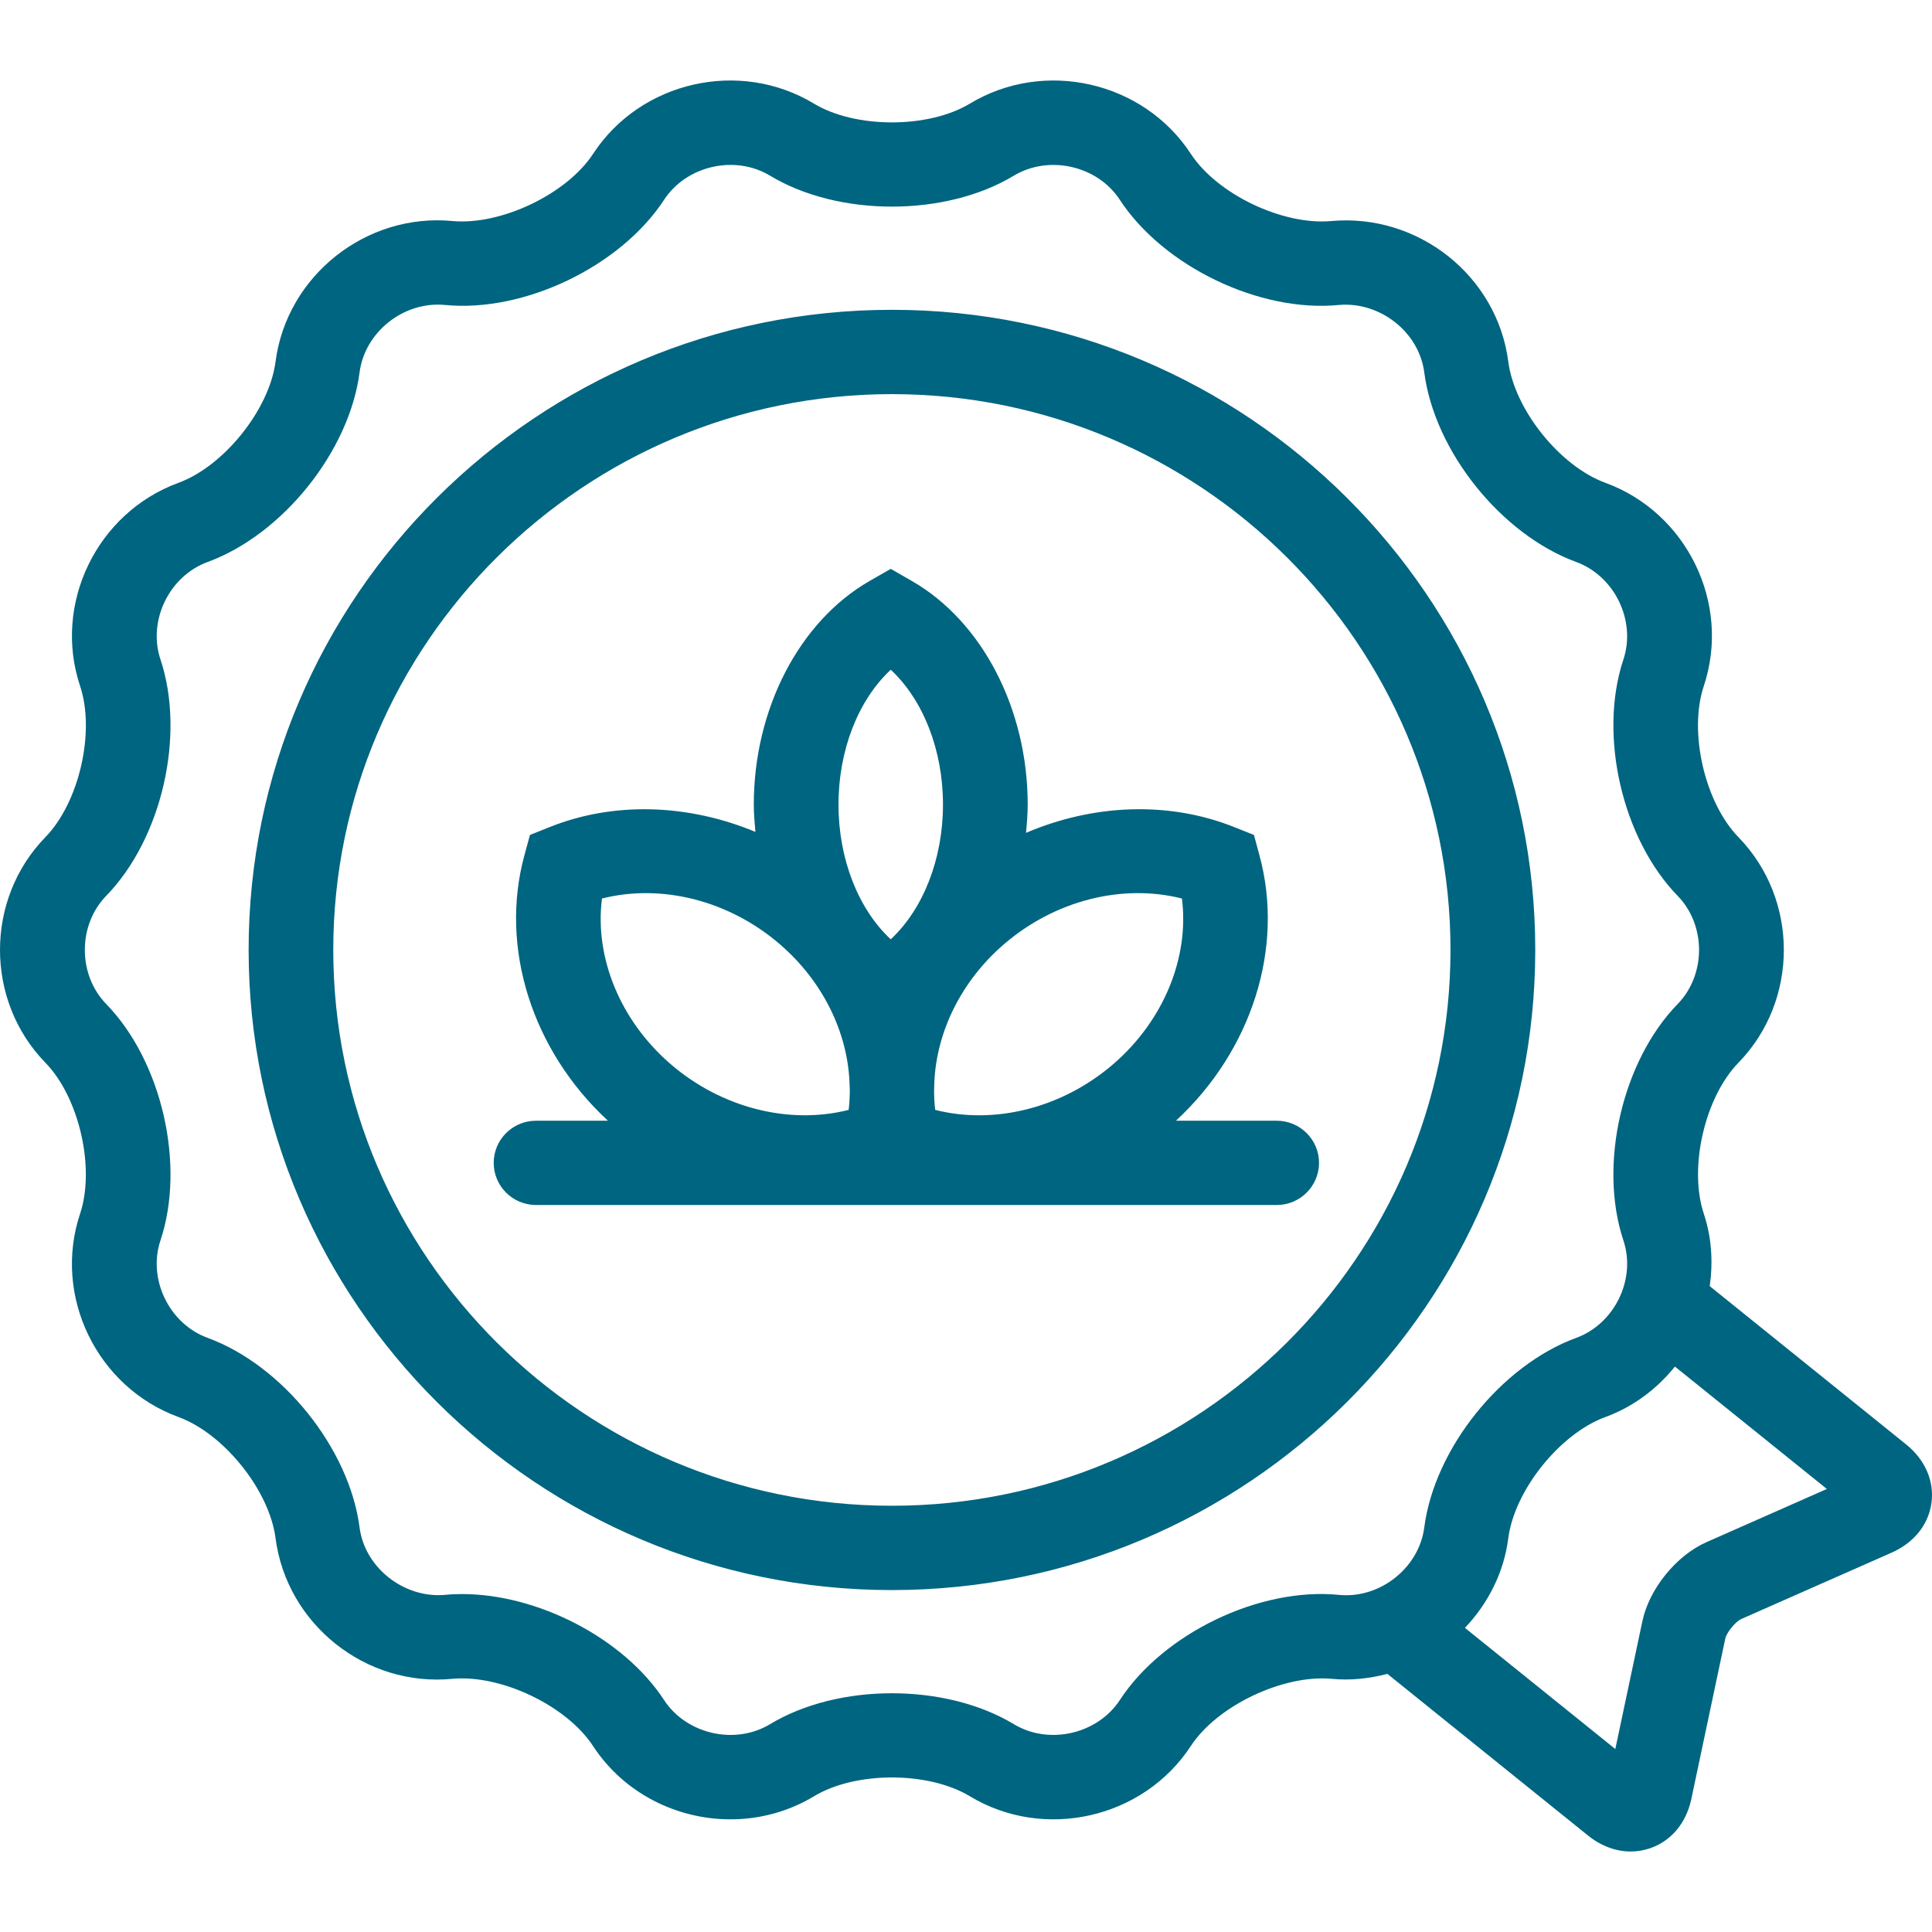 <svg xmlns="http://www.w3.org/2000/svg" width="88" height="88" viewBox="0 0 48 48">
    <g fill="#006580" fill-rule="evenodd">
        <g>
            <g>
                <path d="M42.406 38.31c-.758.333-1.432 1.163-1.602 1.97l-.672 3.174-3.736-3.01c.568-.6.967-1.364 1.077-2.229.155-1.19 1.282-2.596 2.413-3.01.703-.257 1.283-.704 1.727-1.253l3.775 3.041-2.982 1.317zM14.735 3.822c1.18-1.805 3.642-2.364 5.49-1.246 1.03.62 2.839.62 3.87-.001 1.846-1.116 4.31-.558 5.49 1.246.657 1.006 2.282 1.779 3.486 1.671 2.16-.197 4.128 1.36 4.402 3.494.155 1.19 1.282 2.597 2.414 3.01 2.029.743 3.125 3.008 2.443 5.049-.38 1.138.022 2.892.861 3.754 1.504 1.545 1.504 4.059 0 5.604-.839.861-1.24 2.616-.86 3.753.198.596.23 1.207.147 1.798l4.878 3.931c.472.38.703.91.631 1.45-.072.543-.433.994-.99 1.24l-3.737 1.65c-.14.061-.366.338-.396.486l-.843 3.983c-.126.594-.495 1.039-1.012 1.221-.161.057-.329.085-.495.085-.367 0-.739-.136-1.063-.399l-4.982-4.014c-.446.116-.915.17-1.398.122-1.195-.104-2.829.666-3.485 1.67-1.18 1.803-3.643 2.364-5.491 1.248-1.031-.622-2.84-.622-3.87 0-.644.389-1.364.574-2.077.574-1.333 0-2.645-.646-3.413-1.82-.657-1.005-2.283-1.778-3.486-1.672-2.163.215-4.127-1.36-4.403-3.494-.155-1.19-1.282-2.596-2.413-3.01-2.028-.742-3.125-3.006-2.444-5.048.38-1.138-.022-2.893-.861-3.754-1.504-1.545-1.504-4.06 0-5.604.839-.862 1.242-2.616.862-3.754-.682-2.041.415-4.306 2.443-5.049 1.13-.413 2.258-1.82 2.413-3.01.276-2.132 2.25-3.703 4.403-3.494 1.196.107 2.828-.665 3.486-1.67zm4.399.544c-.873-.527-2.079-.253-2.635.598-1.083 1.656-3.479 2.809-5.453 2.612-1.017-.093-1.983.671-2.113 1.678-.254 1.958-1.911 4.026-3.773 4.708-.957.35-1.495 1.46-1.173 2.423.626 1.874.034 4.452-1.347 5.87-.71.73-.71 1.962 0 2.691 1.381 1.419 1.973 3.997 1.347 5.87-.322.964.215 2.073 1.172 2.423 1.863.682 3.52 2.75 3.774 4.708.13 1.007 1.105 1.762 2.113 1.678.143-.015.29-.021.436-.021 1.88 0 4.014 1.098 5.017 2.634.556.85 1.763 1.125 2.635.597 1.696-1.022 4.355-1.022 6.052 0 .87.527 2.078.253 2.636-.598 1.08-1.654 3.472-2.811 5.452-2.612 1.01.097 1.982-.67 2.112-1.678.254-1.958 1.912-4.025 3.774-4.708.957-.35 1.494-1.459 1.173-2.422-.625-1.874-.034-4.452 1.347-5.871.71-.729.71-1.961 0-2.69-1.38-1.42-1.972-3.997-1.347-5.87.32-.963-.216-2.073-1.173-2.424-1.862-.682-3.52-2.75-3.774-4.708-.13-1.007-1.1-1.762-2.112-1.678-1.974.198-4.37-.956-5.453-2.613-.556-.85-1.762-1.123-2.635-.597-1.697 1.023-4.356 1.023-6.052 0zm3.026 3.331c8.813 0 15.983 7.134 15.983 15.903 0 8.77-7.17 15.905-15.983 15.905S6.177 32.37 6.177 23.6 13.347 7.697 22.16 7.697zm0 2.095C14.508 9.792 8.28 15.986 8.28 23.6c0 7.615 6.227 13.81 13.879 13.81 7.652 0 13.878-6.195 13.878-13.81 0-7.614-6.226-13.808-13.878-13.808zm-.03 4.341l.526.302c1.747 1.004 2.877 3.183 2.877 5.553 0 .238-.02.471-.042.704 1.669-.713 3.54-.796 5.176-.142l.487.194.136.504c.628 2.298-.192 4.856-2.074 6.596h2.503c.58 0 1.052.468 1.052 1.047 0 .578-.471 1.047-1.052 1.047h-18.4c-.582 0-1.053-.469-1.053-1.047 0-.579.471-1.047 1.052-1.047h1.786c-1.882-1.74-2.701-4.298-2.075-6.596l.138-.504.486-.194c1.615-.648 3.461-.57 5.115.118-.02-.226-.04-.452-.04-.68 0-2.37 1.129-4.55 2.876-5.553l.526-.302zm-2.75 9.33c-1.267-1.094-2.95-1.514-4.424-1.139-.187 1.463.45 3.03 1.705 4.113 1.267 1.093 2.95 1.512 4.424 1.138.02-.165.027-.33.028-.495 0-.063-.008-.124-.007-.187-.052-1.252-.664-2.514-1.727-3.43zm9.985-1.139c-1.476-.376-3.158.045-4.425 1.138-1.063.918-1.675 2.18-1.727 3.435.002.061-.006.12-.006.18 0 .167.007.332.028.498 1.475.375 3.157-.045 4.425-1.138 1.255-1.084 1.89-2.65 1.705-4.113zM22.13 16.64c-.803.747-1.298 1.99-1.298 3.349 0 1.357.495 2.6 1.298 3.348.803-.748 1.298-1.99 1.298-3.348 0-1.36-.495-2.602-1.298-3.35z" transform="translate(-200 -398) translate(200 398)"/>
            </g>
        </g>
    </g>
</svg>
